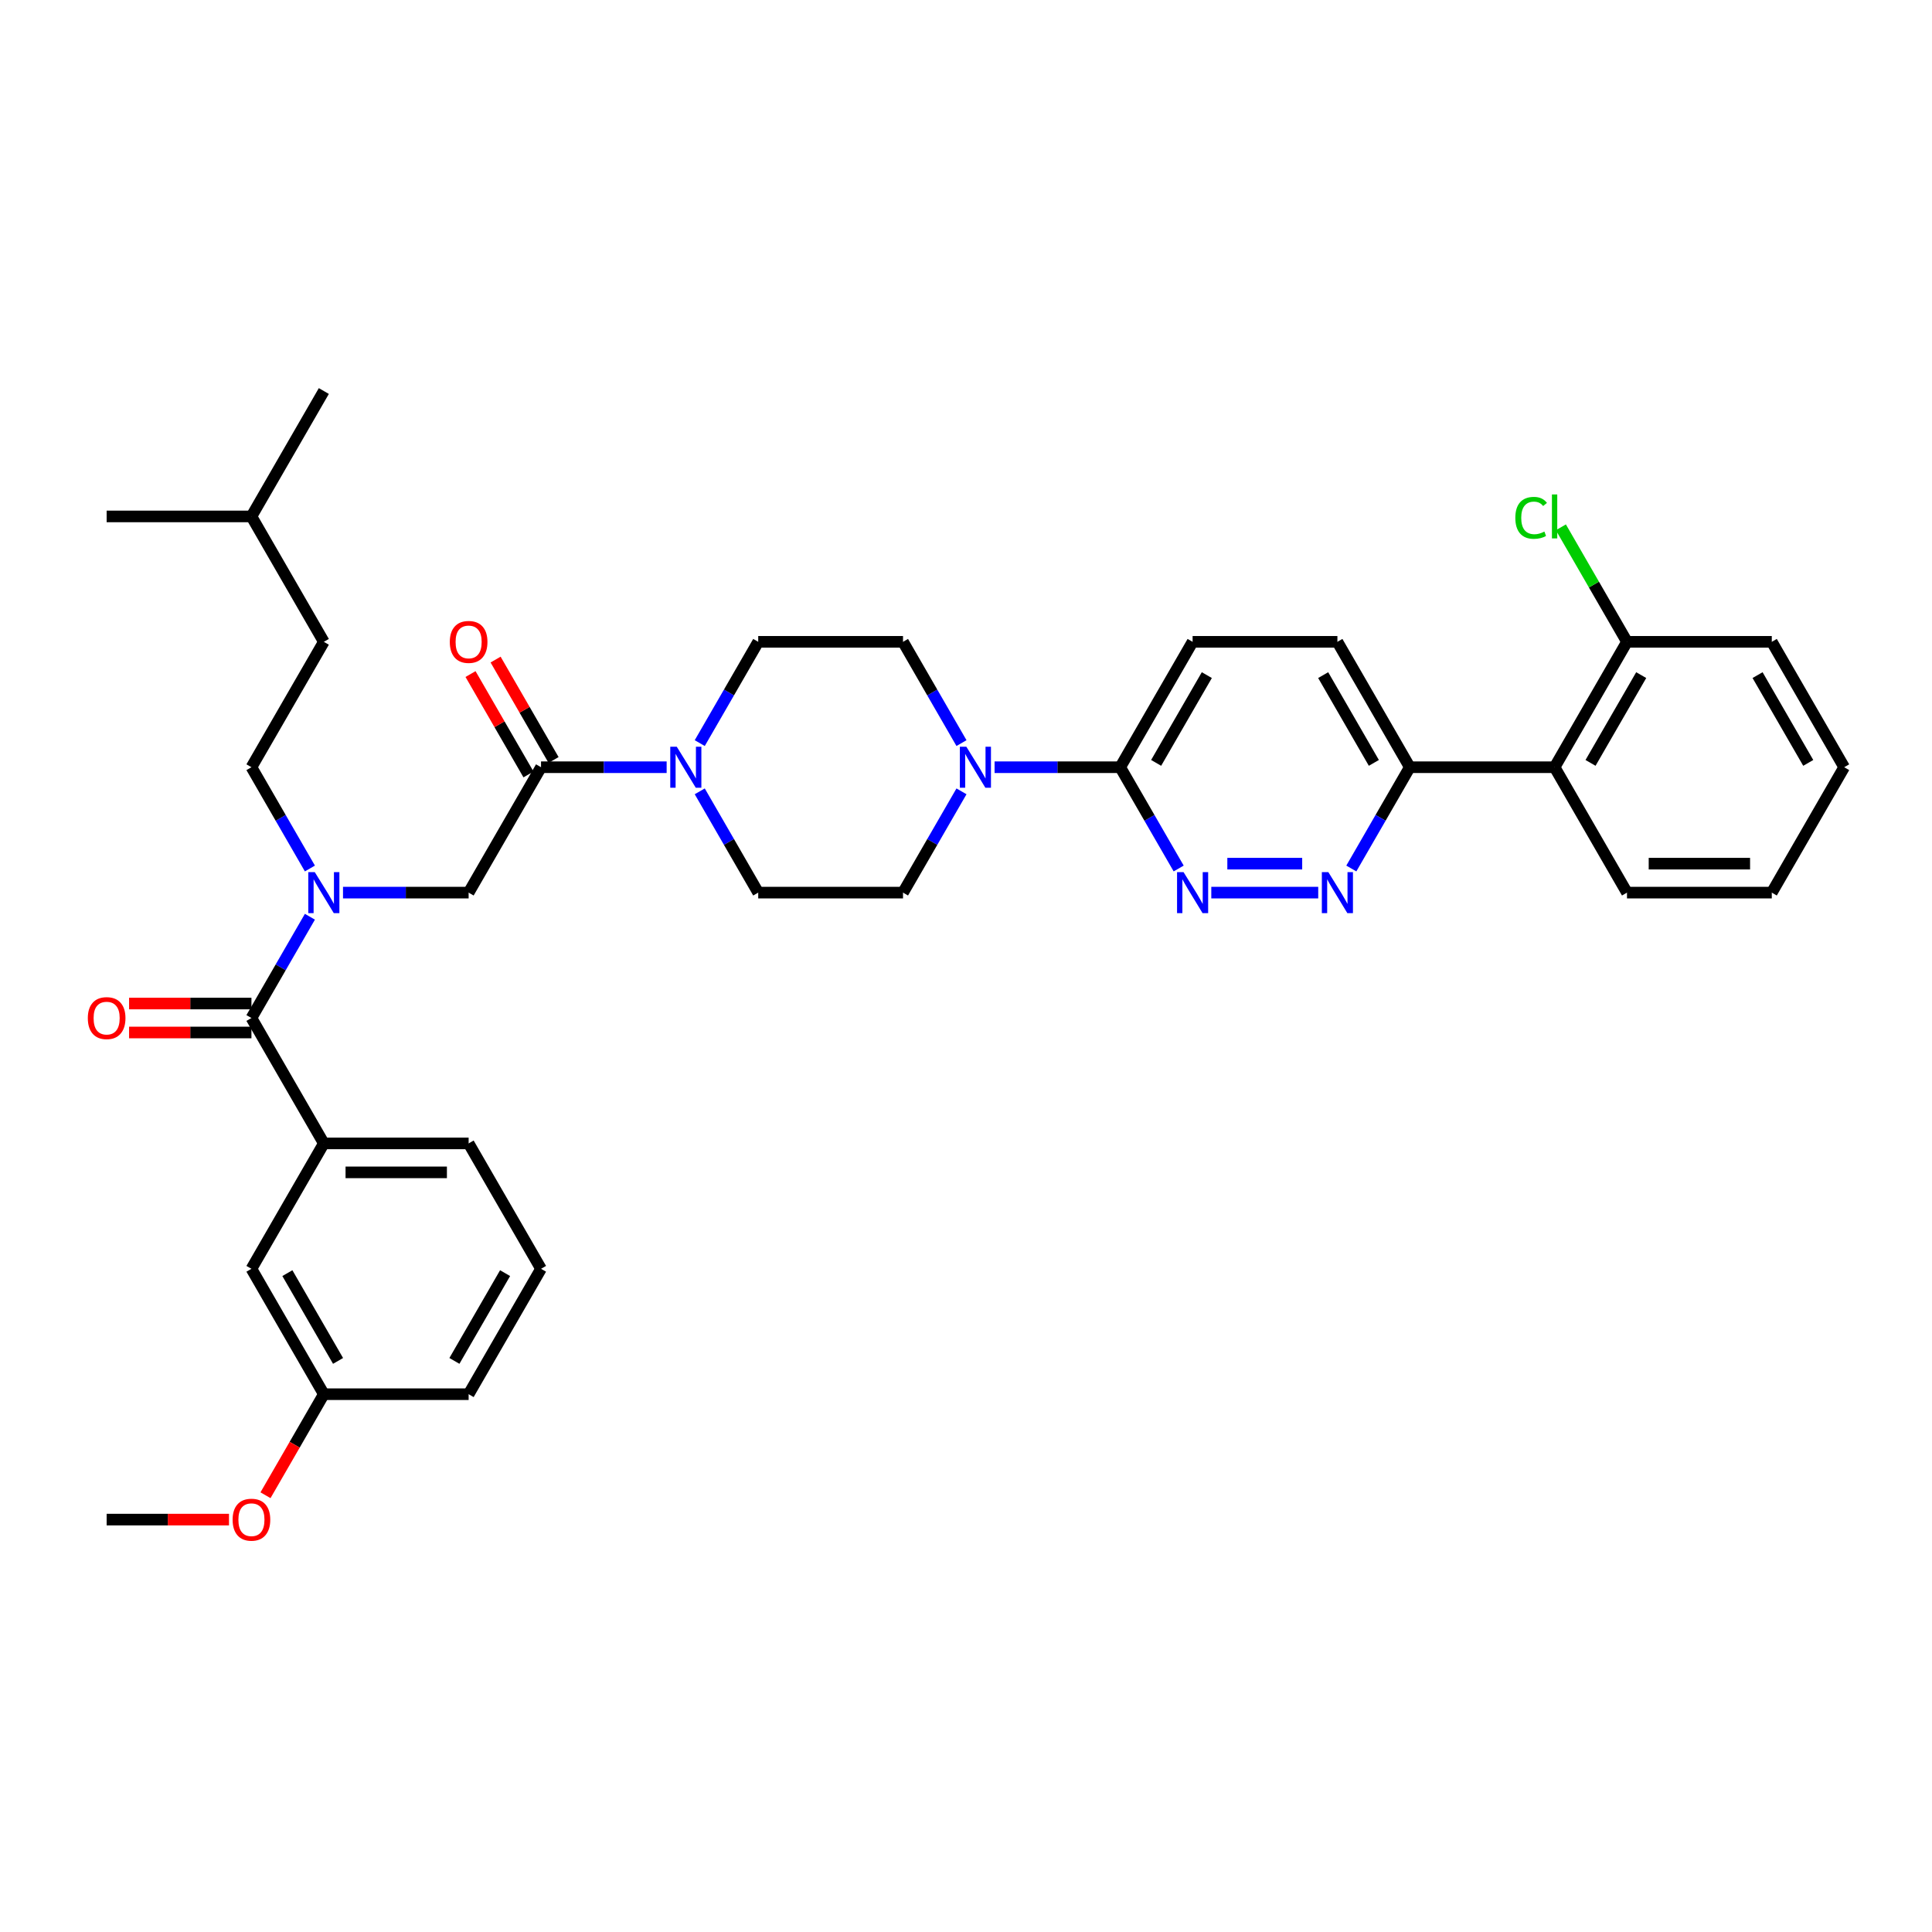 <?xml version='1.0' encoding='iso-8859-1'?>
<svg version='1.1' baseProfile='full'
              xmlns='http://www.w3.org/2000/svg'
                      xmlns:rdkit='http://www.rdkit.org/xml'
                      xmlns:xlink='http://www.w3.org/1999/xlink'
                  xml:space='preserve'
width='1000px' height='1000px' viewBox='0 0 1000 1000'>
<!-- END OF HEADER -->
<rect style='opacity:1.0;fill:#FFFFFF;stroke:none' width='1000' height='1000' x='0' y='0'> </rect>
<path class='bond-0' d='M 280.034,656.731 L 242.562,721.636' style='fill:none;fill-rule:evenodd;stroke:#000000;stroke-width:6px;stroke-linecap:butt;stroke-linejoin:miter;stroke-opacity:1' />
<path class='bond-0' d='M 261.433,658.972 L 235.202,704.406' style='fill:none;fill-rule:evenodd;stroke:#000000;stroke-width:6px;stroke-linecap:butt;stroke-linejoin:miter;stroke-opacity:1' />
<path class='bond-1' d='M 280.034,656.731 L 242.562,591.826' style='fill:none;fill-rule:evenodd;stroke:#000000;stroke-width:6px;stroke-linecap:butt;stroke-linejoin:miter;stroke-opacity:1' />
<path class='bond-2' d='M 177.539,462.017 L 210.05,462.017' style='fill:none;fill-rule:evenodd;stroke:#0000FF;stroke-width:6px;stroke-linecap:butt;stroke-linejoin:miter;stroke-opacity:1' />
<path class='bond-2' d='M 210.05,462.017 L 242.562,462.017' style='fill:none;fill-rule:evenodd;stroke:#000000;stroke-width:6px;stroke-linecap:butt;stroke-linejoin:miter;stroke-opacity:1' />
<path class='bond-3' d='M 160.407,474.503 L 145.275,500.712' style='fill:none;fill-rule:evenodd;stroke:#0000FF;stroke-width:6px;stroke-linecap:butt;stroke-linejoin:miter;stroke-opacity:1' />
<path class='bond-3' d='M 145.275,500.712 L 130.143,526.921' style='fill:none;fill-rule:evenodd;stroke:#000000;stroke-width:6px;stroke-linecap:butt;stroke-linejoin:miter;stroke-opacity:1' />
<path class='bond-4' d='M 160.407,449.531 L 145.275,423.321' style='fill:none;fill-rule:evenodd;stroke:#0000FF;stroke-width:6px;stroke-linecap:butt;stroke-linejoin:miter;stroke-opacity:1' />
<path class='bond-4' d='M 145.275,423.321 L 130.143,397.112' style='fill:none;fill-rule:evenodd;stroke:#000000;stroke-width:6px;stroke-linecap:butt;stroke-linejoin:miter;stroke-opacity:1' />
<path class='bond-5' d='M 130.143,519.427 L 98.479,519.427' style='fill:none;fill-rule:evenodd;stroke:#000000;stroke-width:6px;stroke-linecap:butt;stroke-linejoin:miter;stroke-opacity:1' />
<path class='bond-5' d='M 98.479,519.427 L 66.814,519.427' style='fill:none;fill-rule:evenodd;stroke:#FF0000;stroke-width:6px;stroke-linecap:butt;stroke-linejoin:miter;stroke-opacity:1' />
<path class='bond-5' d='M 130.143,534.416 L 98.479,534.416' style='fill:none;fill-rule:evenodd;stroke:#000000;stroke-width:6px;stroke-linecap:butt;stroke-linejoin:miter;stroke-opacity:1' />
<path class='bond-5' d='M 98.479,534.416 L 66.814,534.416' style='fill:none;fill-rule:evenodd;stroke:#FF0000;stroke-width:6px;stroke-linecap:butt;stroke-linejoin:miter;stroke-opacity:1' />
<path class='bond-6' d='M 130.143,526.921 L 167.616,591.826' style='fill:none;fill-rule:evenodd;stroke:#000000;stroke-width:6px;stroke-linecap:butt;stroke-linejoin:miter;stroke-opacity:1' />
<path class='bond-7' d='M 242.562,591.826 L 167.616,591.826' style='fill:none;fill-rule:evenodd;stroke:#000000;stroke-width:6px;stroke-linecap:butt;stroke-linejoin:miter;stroke-opacity:1' />
<path class='bond-7' d='M 231.32,606.815 L 178.858,606.815' style='fill:none;fill-rule:evenodd;stroke:#000000;stroke-width:6px;stroke-linecap:butt;stroke-linejoin:miter;stroke-opacity:1' />
<path class='bond-8' d='M 167.616,591.826 L 130.143,656.731' style='fill:none;fill-rule:evenodd;stroke:#000000;stroke-width:6px;stroke-linecap:butt;stroke-linejoin:miter;stroke-opacity:1' />
<path class='bond-9' d='M 130.143,397.112 L 167.616,332.207' style='fill:none;fill-rule:evenodd;stroke:#000000;stroke-width:6px;stroke-linecap:butt;stroke-linejoin:miter;stroke-opacity:1' />
<path class='bond-10' d='M 286.525,393.364 L 271.523,367.38' style='fill:none;fill-rule:evenodd;stroke:#000000;stroke-width:6px;stroke-linecap:butt;stroke-linejoin:miter;stroke-opacity:1' />
<path class='bond-10' d='M 271.523,367.38 L 256.521,341.395' style='fill:none;fill-rule:evenodd;stroke:#FF0000;stroke-width:6px;stroke-linecap:butt;stroke-linejoin:miter;stroke-opacity:1' />
<path class='bond-10' d='M 273.544,400.859 L 258.542,374.874' style='fill:none;fill-rule:evenodd;stroke:#000000;stroke-width:6px;stroke-linecap:butt;stroke-linejoin:miter;stroke-opacity:1' />
<path class='bond-10' d='M 258.542,374.874 L 243.54,348.89' style='fill:none;fill-rule:evenodd;stroke:#FF0000;stroke-width:6px;stroke-linecap:butt;stroke-linejoin:miter;stroke-opacity:1' />
<path class='bond-11' d='M 280.034,397.112 L 242.562,462.017' style='fill:none;fill-rule:evenodd;stroke:#000000;stroke-width:6px;stroke-linecap:butt;stroke-linejoin:miter;stroke-opacity:1' />
<path class='bond-12' d='M 280.034,397.112 L 312.546,397.112' style='fill:none;fill-rule:evenodd;stroke:#000000;stroke-width:6px;stroke-linecap:butt;stroke-linejoin:miter;stroke-opacity:1' />
<path class='bond-12' d='M 312.546,397.112 L 345.057,397.112' style='fill:none;fill-rule:evenodd;stroke:#0000FF;stroke-width:6px;stroke-linecap:butt;stroke-linejoin:miter;stroke-opacity:1' />
<path class='bond-13' d='M 130.143,267.302 L 167.616,332.207' style='fill:none;fill-rule:evenodd;stroke:#000000;stroke-width:6px;stroke-linecap:butt;stroke-linejoin:miter;stroke-opacity:1' />
<path class='bond-14' d='M 130.143,267.302 L 167.616,202.397' style='fill:none;fill-rule:evenodd;stroke:#000000;stroke-width:6px;stroke-linecap:butt;stroke-linejoin:miter;stroke-opacity:1' />
<path class='bond-15' d='M 130.143,267.302 L 55.197,267.302' style='fill:none;fill-rule:evenodd;stroke:#000000;stroke-width:6px;stroke-linecap:butt;stroke-linejoin:miter;stroke-opacity:1' />
<path class='bond-16' d='M 362.189,409.598 L 377.321,435.807' style='fill:none;fill-rule:evenodd;stroke:#0000FF;stroke-width:6px;stroke-linecap:butt;stroke-linejoin:miter;stroke-opacity:1' />
<path class='bond-16' d='M 377.321,435.807 L 392.453,462.017' style='fill:none;fill-rule:evenodd;stroke:#000000;stroke-width:6px;stroke-linecap:butt;stroke-linejoin:miter;stroke-opacity:1' />
<path class='bond-17' d='M 362.189,384.626 L 377.321,358.416' style='fill:none;fill-rule:evenodd;stroke:#0000FF;stroke-width:6px;stroke-linecap:butt;stroke-linejoin:miter;stroke-opacity:1' />
<path class='bond-17' d='M 377.321,358.416 L 392.453,332.207' style='fill:none;fill-rule:evenodd;stroke:#000000;stroke-width:6px;stroke-linecap:butt;stroke-linejoin:miter;stroke-opacity:1' />
<path class='bond-18' d='M 692.236,332.207 L 729.708,397.112' style='fill:none;fill-rule:evenodd;stroke:#000000;stroke-width:6px;stroke-linecap:butt;stroke-linejoin:miter;stroke-opacity:1' />
<path class='bond-18' d='M 684.876,349.437 L 711.107,394.871' style='fill:none;fill-rule:evenodd;stroke:#000000;stroke-width:6px;stroke-linecap:butt;stroke-linejoin:miter;stroke-opacity:1' />
<path class='bond-19' d='M 692.236,332.207 L 617.29,332.207' style='fill:none;fill-rule:evenodd;stroke:#000000;stroke-width:6px;stroke-linecap:butt;stroke-linejoin:miter;stroke-opacity:1' />
<path class='bond-20' d='M 729.708,397.112 L 714.576,423.321' style='fill:none;fill-rule:evenodd;stroke:#000000;stroke-width:6px;stroke-linecap:butt;stroke-linejoin:miter;stroke-opacity:1' />
<path class='bond-20' d='M 714.576,423.321 L 699.444,449.531' style='fill:none;fill-rule:evenodd;stroke:#0000FF;stroke-width:6px;stroke-linecap:butt;stroke-linejoin:miter;stroke-opacity:1' />
<path class='bond-21' d='M 729.708,397.112 L 804.654,397.112' style='fill:none;fill-rule:evenodd;stroke:#000000;stroke-width:6px;stroke-linecap:butt;stroke-linejoin:miter;stroke-opacity:1' />
<path class='bond-22' d='M 682.313,462.017 L 626.965,462.017' style='fill:none;fill-rule:evenodd;stroke:#0000FF;stroke-width:6px;stroke-linecap:butt;stroke-linejoin:miter;stroke-opacity:1' />
<path class='bond-22' d='M 674.011,447.027 L 635.267,447.027' style='fill:none;fill-rule:evenodd;stroke:#0000FF;stroke-width:6px;stroke-linecap:butt;stroke-linejoin:miter;stroke-opacity:1' />
<path class='bond-23' d='M 610.081,449.531 L 594.949,423.321' style='fill:none;fill-rule:evenodd;stroke:#0000FF;stroke-width:6px;stroke-linecap:butt;stroke-linejoin:miter;stroke-opacity:1' />
<path class='bond-23' d='M 594.949,423.321 L 579.817,397.112' style='fill:none;fill-rule:evenodd;stroke:#000000;stroke-width:6px;stroke-linecap:butt;stroke-linejoin:miter;stroke-opacity:1' />
<path class='bond-24' d='M 579.817,397.112 L 617.29,332.207' style='fill:none;fill-rule:evenodd;stroke:#000000;stroke-width:6px;stroke-linecap:butt;stroke-linejoin:miter;stroke-opacity:1' />
<path class='bond-24' d='M 598.419,394.871 L 624.65,349.437' style='fill:none;fill-rule:evenodd;stroke:#000000;stroke-width:6px;stroke-linecap:butt;stroke-linejoin:miter;stroke-opacity:1' />
<path class='bond-25' d='M 579.817,397.112 L 547.306,397.112' style='fill:none;fill-rule:evenodd;stroke:#000000;stroke-width:6px;stroke-linecap:butt;stroke-linejoin:miter;stroke-opacity:1' />
<path class='bond-25' d='M 547.306,397.112 L 514.794,397.112' style='fill:none;fill-rule:evenodd;stroke:#0000FF;stroke-width:6px;stroke-linecap:butt;stroke-linejoin:miter;stroke-opacity:1' />
<path class='bond-26' d='M 497.663,384.626 L 482.531,358.416' style='fill:none;fill-rule:evenodd;stroke:#0000FF;stroke-width:6px;stroke-linecap:butt;stroke-linejoin:miter;stroke-opacity:1' />
<path class='bond-26' d='M 482.531,358.416 L 467.399,332.207' style='fill:none;fill-rule:evenodd;stroke:#000000;stroke-width:6px;stroke-linecap:butt;stroke-linejoin:miter;stroke-opacity:1' />
<path class='bond-27' d='M 497.663,409.598 L 482.531,435.807' style='fill:none;fill-rule:evenodd;stroke:#0000FF;stroke-width:6px;stroke-linecap:butt;stroke-linejoin:miter;stroke-opacity:1' />
<path class='bond-27' d='M 482.531,435.807 L 467.399,462.017' style='fill:none;fill-rule:evenodd;stroke:#000000;stroke-width:6px;stroke-linecap:butt;stroke-linejoin:miter;stroke-opacity:1' />
<path class='bond-28' d='M 392.453,462.017 L 467.399,462.017' style='fill:none;fill-rule:evenodd;stroke:#000000;stroke-width:6px;stroke-linecap:butt;stroke-linejoin:miter;stroke-opacity:1' />
<path class='bond-29' d='M 917.073,332.207 L 954.545,397.112' style='fill:none;fill-rule:evenodd;stroke:#000000;stroke-width:6px;stroke-linecap:butt;stroke-linejoin:miter;stroke-opacity:1' />
<path class='bond-29' d='M 909.713,349.437 L 935.944,394.871' style='fill:none;fill-rule:evenodd;stroke:#000000;stroke-width:6px;stroke-linecap:butt;stroke-linejoin:miter;stroke-opacity:1' />
<path class='bond-30' d='M 917.073,332.207 L 842.127,332.207' style='fill:none;fill-rule:evenodd;stroke:#000000;stroke-width:6px;stroke-linecap:butt;stroke-linejoin:miter;stroke-opacity:1' />
<path class='bond-31' d='M 954.545,397.112 L 917.073,462.017' style='fill:none;fill-rule:evenodd;stroke:#000000;stroke-width:6px;stroke-linecap:butt;stroke-linejoin:miter;stroke-opacity:1' />
<path class='bond-32' d='M 917.073,462.017 L 842.127,462.017' style='fill:none;fill-rule:evenodd;stroke:#000000;stroke-width:6px;stroke-linecap:butt;stroke-linejoin:miter;stroke-opacity:1' />
<path class='bond-32' d='M 905.831,447.027 L 853.369,447.027' style='fill:none;fill-rule:evenodd;stroke:#000000;stroke-width:6px;stroke-linecap:butt;stroke-linejoin:miter;stroke-opacity:1' />
<path class='bond-33' d='M 842.127,462.017 L 804.654,397.112' style='fill:none;fill-rule:evenodd;stroke:#000000;stroke-width:6px;stroke-linecap:butt;stroke-linejoin:miter;stroke-opacity:1' />
<path class='bond-34' d='M 804.654,397.112 L 842.127,332.207' style='fill:none;fill-rule:evenodd;stroke:#000000;stroke-width:6px;stroke-linecap:butt;stroke-linejoin:miter;stroke-opacity:1' />
<path class='bond-34' d='M 823.256,394.871 L 849.487,349.437' style='fill:none;fill-rule:evenodd;stroke:#000000;stroke-width:6px;stroke-linecap:butt;stroke-linejoin:miter;stroke-opacity:1' />
<path class='bond-35' d='M 842.127,332.207 L 825.017,302.571' style='fill:none;fill-rule:evenodd;stroke:#000000;stroke-width:6px;stroke-linecap:butt;stroke-linejoin:miter;stroke-opacity:1' />
<path class='bond-35' d='M 825.017,302.571 L 807.907,272.936' style='fill:none;fill-rule:evenodd;stroke:#00CC00;stroke-width:6px;stroke-linecap:butt;stroke-linejoin:miter;stroke-opacity:1' />
<path class='bond-36' d='M 467.399,332.207 L 392.453,332.207' style='fill:none;fill-rule:evenodd;stroke:#000000;stroke-width:6px;stroke-linecap:butt;stroke-linejoin:miter;stroke-opacity:1' />
<path class='bond-37' d='M 130.143,656.731 L 167.616,721.636' style='fill:none;fill-rule:evenodd;stroke:#000000;stroke-width:6px;stroke-linecap:butt;stroke-linejoin:miter;stroke-opacity:1' />
<path class='bond-37' d='M 148.745,658.972 L 174.976,704.406' style='fill:none;fill-rule:evenodd;stroke:#000000;stroke-width:6px;stroke-linecap:butt;stroke-linejoin:miter;stroke-opacity:1' />
<path class='bond-38' d='M 242.562,721.636 L 167.616,721.636' style='fill:none;fill-rule:evenodd;stroke:#000000;stroke-width:6px;stroke-linecap:butt;stroke-linejoin:miter;stroke-opacity:1' />
<path class='bond-39' d='M 167.616,721.636 L 152.519,747.785' style='fill:none;fill-rule:evenodd;stroke:#000000;stroke-width:6px;stroke-linecap:butt;stroke-linejoin:miter;stroke-opacity:1' />
<path class='bond-39' d='M 152.519,747.785 L 137.421,773.935' style='fill:none;fill-rule:evenodd;stroke:#FF0000;stroke-width:6px;stroke-linecap:butt;stroke-linejoin:miter;stroke-opacity:1' />
<path class='bond-40' d='M 118.527,786.541 L 86.862,786.541' style='fill:none;fill-rule:evenodd;stroke:#FF0000;stroke-width:6px;stroke-linecap:butt;stroke-linejoin:miter;stroke-opacity:1' />
<path class='bond-40' d='M 86.862,786.541 L 55.197,786.541' style='fill:none;fill-rule:evenodd;stroke:#000000;stroke-width:6px;stroke-linecap:butt;stroke-linejoin:miter;stroke-opacity:1' />
<path  class='atom-1' d='M 162.924 451.404
L 169.879 462.646
Q 170.569 463.755, 171.678 465.764
Q 172.787 467.772, 172.847 467.892
L 172.847 451.404
L 175.665 451.404
L 175.665 472.629
L 172.757 472.629
L 165.293 460.338
Q 164.423 458.899, 163.494 457.25
Q 162.595 455.601, 162.325 455.092
L 162.325 472.629
L 159.567 472.629
L 159.567 451.404
L 162.924 451.404
' fill='#0000FF'/>
<path  class='atom-3' d='M 45.455 526.981
Q 45.455 521.885, 47.973 519.037
Q 50.491 516.189, 55.197 516.189
Q 59.904 516.189, 62.422 519.037
Q 64.94 521.885, 64.94 526.981
Q 64.94 532.138, 62.392 535.076
Q 59.844 537.983, 55.197 537.983
Q 50.521 537.983, 47.973 535.076
Q 45.455 532.168, 45.455 526.981
M 55.197 535.585
Q 58.435 535.585, 60.174 533.427
Q 61.943 531.238, 61.943 526.981
Q 61.943 522.814, 60.174 520.716
Q 58.435 518.587, 55.197 518.587
Q 51.96 518.587, 50.191 520.686
Q 48.452 522.784, 48.452 526.981
Q 48.452 531.268, 50.191 533.427
Q 51.96 535.585, 55.197 535.585
' fill='#FF0000'/>
<path  class='atom-8' d='M 232.819 332.267
Q 232.819 327.171, 235.337 324.323
Q 237.855 321.475, 242.562 321.475
Q 247.268 321.475, 249.786 324.323
Q 252.305 327.171, 252.305 332.267
Q 252.305 337.423, 249.756 340.361
Q 247.208 343.269, 242.562 343.269
Q 237.885 343.269, 235.337 340.361
Q 232.819 337.453, 232.819 332.267
M 242.562 340.871
Q 245.799 340.871, 247.538 338.712
Q 249.307 336.524, 249.307 332.267
Q 249.307 328.1, 247.538 326.001
Q 245.799 323.873, 242.562 323.873
Q 239.324 323.873, 237.555 325.971
Q 235.817 328.07, 235.817 332.267
Q 235.817 336.554, 237.555 338.712
Q 239.324 340.871, 242.562 340.871
' fill='#FF0000'/>
<path  class='atom-11' d='M 350.289 386.499
L 357.243 397.741
Q 357.933 398.85, 359.042 400.859
Q 360.151 402.868, 360.211 402.987
L 360.211 386.499
L 363.029 386.499
L 363.029 407.724
L 360.121 407.724
L 352.657 395.433
Q 351.787 393.994, 350.858 392.345
Q 349.959 390.696, 349.689 390.187
L 349.689 407.724
L 346.931 407.724
L 346.931 386.499
L 350.289 386.499
' fill='#0000FF'/>
<path  class='atom-14' d='M 687.544 451.404
L 694.499 462.646
Q 695.188 463.755, 696.298 465.764
Q 697.407 467.772, 697.467 467.892
L 697.467 451.404
L 700.285 451.404
L 700.285 472.629
L 697.377 472.629
L 689.912 460.338
Q 689.043 458.899, 688.114 457.25
Q 687.214 455.601, 686.944 455.092
L 686.944 472.629
L 684.186 472.629
L 684.186 451.404
L 687.544 451.404
' fill='#0000FF'/>
<path  class='atom-15' d='M 612.598 451.404
L 619.553 462.646
Q 620.243 463.755, 621.352 465.764
Q 622.461 467.772, 622.521 467.892
L 622.521 451.404
L 625.339 451.404
L 625.339 472.629
L 622.431 472.629
L 614.967 460.338
Q 614.097 458.899, 613.168 457.25
Q 612.269 455.601, 611.999 455.092
L 611.999 472.629
L 609.241 472.629
L 609.241 451.404
L 612.598 451.404
' fill='#0000FF'/>
<path  class='atom-18' d='M 500.18 386.499
L 507.135 397.741
Q 507.824 398.85, 508.934 400.859
Q 510.043 402.868, 510.103 402.987
L 510.103 386.499
L 512.921 386.499
L 512.921 407.724
L 510.013 407.724
L 502.548 395.433
Q 501.679 393.994, 500.749 392.345
Q 499.85 390.696, 499.58 390.187
L 499.58 407.724
L 496.822 407.724
L 496.822 386.499
L 500.18 386.499
' fill='#0000FF'/>
<path  class='atom-27' d='M 784.329 268.037
Q 784.329 262.76, 786.787 260.002
Q 789.275 257.214, 793.982 257.214
Q 798.359 257.214, 800.697 260.302
L 798.718 261.921
Q 797.01 259.673, 793.982 259.673
Q 790.774 259.673, 789.065 261.831
Q 787.387 263.959, 787.387 268.037
Q 787.387 272.233, 789.125 274.392
Q 790.894 276.55, 794.312 276.55
Q 796.65 276.55, 799.378 275.141
L 800.217 277.39
Q 799.108 278.109, 797.429 278.529
Q 795.751 278.949, 793.892 278.949
Q 789.275 278.949, 786.787 276.131
Q 784.329 273.313, 784.329 268.037
' fill='#00CC00'/>
<path  class='atom-27' d='M 803.275 255.925
L 806.033 255.925
L 806.033 278.679
L 803.275 278.679
L 803.275 255.925
' fill='#00CC00'/>
<path  class='atom-36' d='M 120.4 786.601
Q 120.4 781.504, 122.918 778.657
Q 125.437 775.809, 130.143 775.809
Q 134.85 775.809, 137.368 778.657
Q 139.886 781.504, 139.886 786.601
Q 139.886 791.757, 137.338 794.695
Q 134.79 797.603, 130.143 797.603
Q 125.467 797.603, 122.918 794.695
Q 120.4 791.787, 120.4 786.601
M 130.143 795.205
Q 133.381 795.205, 135.12 793.046
Q 136.888 790.858, 136.888 786.601
Q 136.888 782.434, 135.12 780.335
Q 133.381 778.207, 130.143 778.207
Q 126.905 778.207, 125.137 780.305
Q 123.398 782.404, 123.398 786.601
Q 123.398 790.888, 125.137 793.046
Q 126.905 795.205, 130.143 795.205
' fill='#FF0000'/>
</svg>
